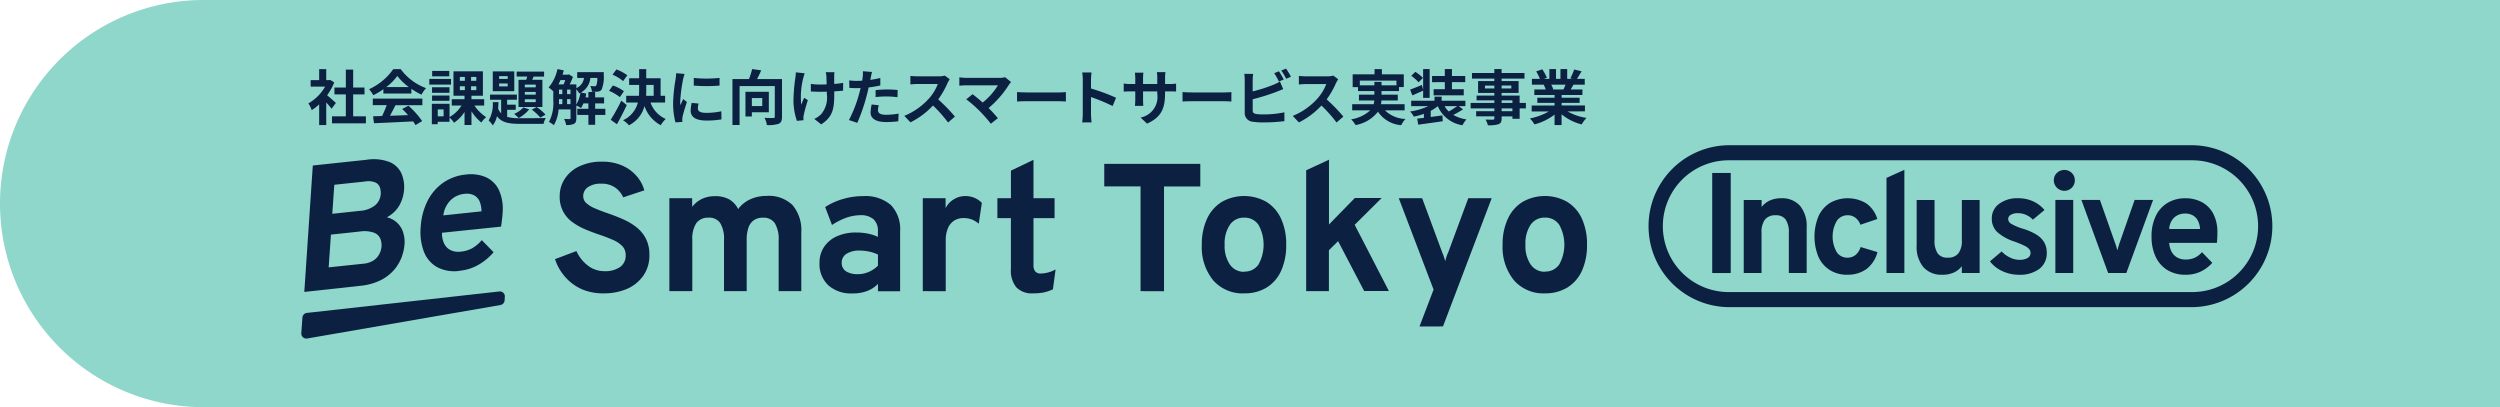 <svg xmlns="http://www.w3.org/2000/svg" xmlns:xlink="http://www.w3.org/1999/xlink" width="307" height="50" viewBox="0 0 307 50">
  <defs>
    <clipPath id="clip-path">
      <rect id="長方形_243" data-name="長方形 243" width="242.147" height="33.152" fill="none"/>
    </clipPath>
  </defs>
  <g id="グループ_683" data-name="グループ 683" transform="translate(-1373 -2461)">
    <path id="長方形_5" data-name="長方形 5" d="M25,0H307a0,0,0,0,1,0,0V50a0,0,0,0,1,0,0H25A25,25,0,0,1,0,25v0A25,25,0,0,1,25,0Z" transform="translate(1373 2461)" fill="#8fd6cb"/>
    <g id="グループ_3" data-name="グループ 3" transform="translate(1410 2469.424)">
      <g id="グループ_681" data-name="グループ 681" transform="translate(0 0)" clip-path="url(#clip-path)">
        <path id="パス_5368" data-name="パス 5368" d="M91.338,47.479a6.687,6.687,0,0,1-2.657-.495A5.894,5.894,0,0,1,86.633,45.5a6.207,6.207,0,0,1-1.282-2.226l2.627-.99a4.69,4.69,0,0,0,1.41,1.783,3.277,3.277,0,0,0,2.028.686,3.228,3.228,0,0,0,1.9-.495,1.678,1.678,0,0,0,.714-1.482,1.541,1.541,0,0,0-.415-1.1,3.562,3.562,0,0,0-1.13-.758c-.495-.206-.99-.415-1.6-.617s-1.153-.411-1.731-.648a7.765,7.765,0,0,1-1.6-.876,3.755,3.755,0,0,1-1.628-3.245,3.846,3.846,0,0,1,.617-2.113,4.319,4.319,0,0,1,1.783-1.534,6.323,6.323,0,0,1,2.83-.579,5.986,5.986,0,0,1,2.419.465,4.9,4.9,0,0,1,1.756,1.257,4.4,4.4,0,0,1,.985,1.8l-2.592.856a2.974,2.974,0,0,0-.955-1.178,2.873,2.873,0,0,0-1.737-.495,2.7,2.7,0,0,0-1.646.431,1.3,1.3,0,0,0-.569,1.138,1.119,1.119,0,0,0,.406.841,3.792,3.792,0,0,0,1.04.625c.435.188.925.376,1.485.569s1.234.445,1.845.713a7.839,7.839,0,0,1,1.674.961,4.339,4.339,0,0,1,1.212,1.416,4.23,4.23,0,0,1,.46,2.057,4.279,4.279,0,0,1-.755,2.558,4.743,4.743,0,0,1-1.979,1.6,7.064,7.064,0,0,1-2.87.555" transform="translate(-54.195 -19.877)" fill="#0c2041"/>
        <path id="パス_5369" data-name="パス 5369" d="M123.818,54.5V43.091h2.8V44.15a3.413,3.413,0,0,1,1.234-.99,3.671,3.671,0,0,1,1.559-.317,3.467,3.467,0,0,1,1.727.376,2.808,2.808,0,0,1,1.128,1.207,3.815,3.815,0,0,1,1.485-1.2,4.757,4.757,0,0,1,2.023-.416,4.148,4.148,0,0,1,3.171,1.128,4.771,4.771,0,0,1,1.074,3.35V54.5h-2.78V48.261a3.743,3.743,0,0,0-.468-2.1,1.645,1.645,0,0,0-1.454-.677,1.9,1.9,0,0,0-1.108.3,1.816,1.816,0,0,0-.673.9,4.54,4.54,0,0,0-.223,1.539v6.283h-2.784V48.261a3.774,3.774,0,0,0-.46-2.108,1.617,1.617,0,0,0-1.449-.672,1.773,1.773,0,0,0-1.485.658,3.468,3.468,0,0,0-.5,2.048v6.318Z" transform="translate(-78.62 -27.175)" fill="#0c2041"/>
        <path id="パス_5370" data-name="パス 5370" d="M178.375,54.8a4.183,4.183,0,0,1-2.968-.99,3.552,3.552,0,0,1-1.088-2.743,3.429,3.429,0,0,1,.564-1.979,3.663,3.663,0,0,1,1.573-1.3,5.609,5.609,0,0,1,2.365-.465,7.273,7.273,0,0,1,1.445.137,5.141,5.141,0,0,1,1.222.4v-.717a1.851,1.851,0,0,0-.539-1.45,2.323,2.323,0,0,0-1.593-.495,5.393,5.393,0,0,0-1.722.3,8.16,8.16,0,0,0-1.783.9l-.836-2.2a8.021,8.021,0,0,1,2.187-.99,8.579,8.579,0,0,1,2.439-.351,4.806,4.806,0,0,1,3.439,1.088,4.278,4.278,0,0,1,1.138,3.245v7.347H181.5v-.9a3.834,3.834,0,0,1-1.376.886,5.014,5.014,0,0,1-1.746.282Zm.648-2.36a3.36,3.36,0,0,0,1.336-.274,3.526,3.526,0,0,0,1.138-.777V50.035a4.725,4.725,0,0,0-1.064-.366,5.49,5.49,0,0,0-1.166-.129,2.91,2.91,0,0,0-1.638.4,1.252,1.252,0,0,0-.584,1.1,1.2,1.2,0,0,0,.5,1.029,2.558,2.558,0,0,0,1.485.366Z" transform="translate(-110.683 -27.195)" fill="#0c2041"/>
        <path id="パス_5371" data-name="パス 5371" d="M209.074,54.555V43.141h2.8v1.227a2.591,2.591,0,0,1,.99-1.079,2.637,2.637,0,0,1,1.41-.411,2.788,2.788,0,0,1,2.053.836l-.381,2.558a3.077,3.077,0,0,0-.891-.534,2.871,2.871,0,0,0-.965-.158,2.092,2.092,0,0,0-1.182.326,2.035,2.035,0,0,0-.754.936,3.686,3.686,0,0,0-.262,1.484v6.234Z" transform="translate(-132.755 -27.225)" fill="#0c2041"/>
        <path id="パス_5372" data-name="パス 5372" d="M238.53,47.085a2.633,2.633,0,0,1-2.044-.754,3.216,3.216,0,0,1-.658-2.231V37.843h-1.659V35.4h1.662V32.015l2.768-1.331V35.4h2.591v2.444H238.6V43.6a1.2,1.2,0,0,0,.217.791.855.855,0,0,0,.686.257,3.959,3.959,0,0,0,1.811-.5l-.326,2.434a4.931,4.931,0,0,1-1.113.386,6.451,6.451,0,0,1-1.346.114Z" transform="translate(-148.689 -19.483)" fill="#0c2041"/>
        <path id="パス_5373" data-name="パス 5373" d="M274.58,47.674V34.811h-4.457V32.04h11.794v2.781H277.46V47.684Z" transform="translate(-171.519 -20.344)" fill="#0c2041"/>
        <path id="パス_5374" data-name="パス 5374" d="M308.141,54.821a4.8,4.8,0,0,1-3.81-1.6,6.427,6.427,0,0,1-1.4-4.368,7.421,7.421,0,0,1,.633-3.176,4.8,4.8,0,0,1,1.806-2.08,5.566,5.566,0,0,1,5.512,0,4.682,4.682,0,0,1,1.783,2.064,7.421,7.421,0,0,1,.628,3.186,7.569,7.569,0,0,1-.617,3.191A4.652,4.652,0,0,1,310.9,54.1a5.119,5.119,0,0,1-2.756.717Zm0-2.674a2.033,2.033,0,0,0,1.751-.871,5.032,5.032,0,0,0-.005-4.878,2.035,2.035,0,0,0-1.747-.876,2.068,2.068,0,0,0-1.768.883,4.114,4.114,0,0,0-.638,2.449,4.039,4.039,0,0,0,.638,2.419,2.064,2.064,0,0,0,1.766.9Z" transform="translate(-192.348 -27.219)" fill="#0c2041"/>
        <path id="パス_5375" data-name="パス 5375" d="M338.044,46.786V31.944l2.8-1.3V38.6l3.171-3.25h3.295L344,38.638l4.2,8.129h-3.037l-3.2-6.121-1.128,1.113v5.027Z" transform="translate(-214.646 -19.456)" fill="#0c2041"/>
        <path id="パス_5376" data-name="パス 5376" d="M371.747,59.351l1.729-4.53L369.2,43.6h2.87l2.474,6.679a5.078,5.078,0,0,1,.192.495c.06.188.114.371.168.559.045-.188.1-.371.158-.554a3.634,3.634,0,0,1,.2-.495l2.474-6.679h2.874l-5.981,15.743Z" transform="translate(-234.432 -27.686)" fill="#0c2041"/>
        <path id="パス_5377" data-name="パス 5377" d="M409.33,54.821a4.8,4.8,0,0,1-3.81-1.6,6.426,6.426,0,0,1-1.4-4.369,7.335,7.335,0,0,1,.638-3.176,4.751,4.751,0,0,1,1.8-2.08,5.566,5.566,0,0,1,5.512,0,4.722,4.722,0,0,1,1.791,2.063,7.492,7.492,0,0,1,.623,3.181,7.571,7.571,0,0,1-.617,3.191,4.677,4.677,0,0,1-1.783,2.063,5.15,5.15,0,0,1-2.76.722m0-2.674a2.034,2.034,0,0,0,1.751-.871,5.032,5.032,0,0,0-.005-4.878,2.036,2.036,0,0,0-1.747-.876,2.067,2.067,0,0,0-1.766.88,4.113,4.113,0,0,0-.633,2.449,4.036,4.036,0,0,0,.633,2.419,2.063,2.063,0,0,0,1.766.9Z" transform="translate(-256.599 -27.219)" fill="#0c2041"/>
        <path id="パス_5378" data-name="パス 5378" d="M1.009,46.763,2.053,31.239l6.571-.7a5.492,5.492,0,0,1,2.889.287,2.759,2.759,0,0,1,1.43,1.4,4.241,4.241,0,0,1,.322,1.95,4.7,4.7,0,0,1-.574,1.949A3.83,3.83,0,0,1,11.142,37.6a2.712,2.712,0,0,1,2.014,1.885,3.883,3.883,0,0,1,.163,1.4,5.829,5.829,0,0,1-.376,1.662,5.288,5.288,0,0,1-.965,1.573,5.406,5.406,0,0,1-1.653,1.234,7.2,7.2,0,0,1-2.444.659ZM4,43.746l4.24-.445a2.748,2.748,0,0,0,1.3-.426,2.044,2.044,0,0,0,.7-.8,2.367,2.367,0,0,0,.252-.886,2.181,2.181,0,0,0-.158-.99,1.352,1.352,0,0,0-.762-.707,3.522,3.522,0,0,0-1.686-.153l-3.607.386Zm.445-6.575,3.4-.366a3.277,3.277,0,0,0,1.865-.686,1.977,1.977,0,0,0,.686-1.375,2.244,2.244,0,0,0-.1-.811,1.033,1.033,0,0,0-.539-.6A2.237,2.237,0,0,0,8.493,33.2l-3.8.406Z" transform="translate(-0.641 -19.339)" fill="#0c2041"/>
        <path id="パス_5379" data-name="パス 5379" d="M44.876,47.39a4.524,4.524,0,0,1-2.706-.435,3.665,3.665,0,0,1-1.646-1.87,6.755,6.755,0,0,1-.412-3.072,8.21,8.21,0,0,1,.846-3.223,6.09,6.09,0,0,1,1.934-2.236,5.893,5.893,0,0,1,2.786-.993,4.669,4.669,0,0,1,2.4.312,3.262,3.262,0,0,1,1.632,1.577,5.665,5.665,0,0,1,.445,2.968c0,.193-.035.426-.065.7s-.069.559-.114.841l-7.248.754a2.835,2.835,0,0,0,.262,1.321,1.7,1.7,0,0,0,.791.811,2.2,2.2,0,0,0,1.262.183,3.557,3.557,0,0,0,1.4-.421,4.308,4.308,0,0,0,1.166-.99L49.063,45.1a7.129,7.129,0,0,1-1.82,1.524,5.741,5.741,0,0,1-2.37.754Zm-1.988-6.812,4.685-.495a3.074,3.074,0,0,0-.237-1.247,1.545,1.545,0,0,0-.707-.742,2.022,2.022,0,0,0-1.166-.158,2.782,2.782,0,0,0-1.673.772,3.17,3.17,0,0,0-.9,1.87Z" transform="translate(-25.449 -22.553)" fill="#0c2041"/>
        <path id="パス_5380" data-name="パス 5380" d="M24.448,76.634.7,80.748a.617.617,0,0,1-.695-.528A.606.606,0,0,1,0,80.1l.137-1.927a.617.617,0,0,1,.545-.569l23.629-2.633a.613.613,0,0,1,.683.534.644.644,0,0,1,0,.119l-.03.445a.618.618,0,0,1-.518.565" transform="translate(0 -47.602)" fill="#0c2041"/>
        <rect id="長方形_242" data-name="長方形 242" width="2.273" height="12.289" transform="translate(173.261 12.815)" fill="#0c2041"/>
        <path id="パス_5381" data-name="パス 5381" d="M485.248,52.786V43.815h2.194v.858a2.743,2.743,0,0,1,1.029-.8,3.345,3.345,0,0,1,1.371-.268,2.924,2.924,0,0,1,2.317.926,3.908,3.908,0,0,1,.816,2.665v5.591h-2.189V47.87a2.781,2.781,0,0,0-.391-1.654,1.418,1.418,0,0,0-1.216-.523,1.606,1.606,0,0,0-1.321.523,2.535,2.535,0,0,0-.426,1.62v4.951Z" transform="translate(-308.116 -27.683)" fill="#0c2041"/>
        <path id="パス_5382" data-name="パス 5382" d="M513.084,53.013a3.928,3.928,0,0,1-2.142-.571,3.733,3.733,0,0,1-1.4-1.619,6.584,6.584,0,0,1,.007-5,3.765,3.765,0,0,1,1.409-1.629,4.409,4.409,0,0,1,4.472.069,3.6,3.6,0,0,1,1.339,1.909l-2.081.7a1.861,1.861,0,0,0-.617-.864,1.507,1.507,0,0,0-.93-.3,1.587,1.587,0,0,0-1.358.7,3.89,3.89,0,0,0-.013,3.809,1.538,1.538,0,0,0,1.325.7,1.558,1.558,0,0,0,1-.334,1.959,1.959,0,0,0,.617-.974l2.072.622a3.771,3.771,0,0,1-1.339,2.076,3.884,3.884,0,0,1-2.375.7" transform="translate(-323.233 -27.699)" fill="#0c2041"/>
        <path id="パス_5383" data-name="パス 5383" d="M533.269,46.723V35.04l2.194-.991V46.723Z" transform="translate(-338.607 -21.62)" fill="#0c2041"/>
        <path id="パス_5384" data-name="パス 5384" d="M546.555,53.375a2.938,2.938,0,0,1-2.326-.934,3.871,3.871,0,0,1-.823-2.646v-5.6H545.6V49.11a2.785,2.785,0,0,0,.386,1.65,1.421,1.421,0,0,0,1.22.518,1.6,1.6,0,0,0,1.321-.522,2.522,2.522,0,0,0,.426-1.611v-4.95h2.185v8.971h-2.185v-.839a2.6,2.6,0,0,1-1.014.79,3.412,3.412,0,0,1-1.383.263" transform="translate(-345.039 -28.062)" fill="#0c2041"/>
        <path id="パス_5385" data-name="パス 5385" d="M571.6,53a4.711,4.711,0,0,1-2.015-.448,3.912,3.912,0,0,1-1.523-1.2l1.44-1.211a3.4,3.4,0,0,0,1.035.75,2.644,2.644,0,0,0,1.124.275,1.949,1.949,0,0,0,1.029-.224.7.7,0,0,0,.36-.627.714.714,0,0,0-.172-.469,1.868,1.868,0,0,0-.6-.422,11.867,11.867,0,0,0-1.211-.5,5.849,5.849,0,0,1-2.142-1.2,2.241,2.241,0,0,1-.632-1.637,2.161,2.161,0,0,1,.9-1.795,3.723,3.723,0,0,1,2.331-.689,4.4,4.4,0,0,1,1.812.368,3.922,3.922,0,0,1,1.426,1.08l-1.429,1.187a2.515,2.515,0,0,0-1.843-.8,1.644,1.644,0,0,0-.861.2.6.6,0,0,0-.325.531.71.71,0,0,0,.382.579,6.541,6.541,0,0,0,1.426.6,7.091,7.091,0,0,1,1.681.737,2.735,2.735,0,0,1,.948.96,2.544,2.544,0,0,1,.3,1.256,2.381,2.381,0,0,1-.917,1.984A3.99,3.99,0,0,1,571.6,53" transform="translate(-360.699 -27.685)" fill="#0c2041"/>
        <path id="パス_5386" data-name="パス 5386" d="M590.849,36.653a1.3,1.3,0,0,1-1.29-1.29,1.218,1.218,0,0,1,.377-.9,1.319,1.319,0,0,1,1.834,0,1.235,1.235,0,0,1,.369.9,1.281,1.281,0,0,1-1.271,1.29Zm-1.1,1.124h2.194V46.75h-2.194Z" transform="translate(-374.35 -21.646)" fill="#0c2041"/>
        <path id="パス_5387" data-name="パス 5387" d="M602.123,53.165l-3.283-8.971h2.273l1.879,5.337a3.8,3.8,0,0,1,.137.411q.06.22.123.439c.041-.146.084-.293.127-.439s.086-.283.128-.411l1.869-5.337h2.263l-3.283,8.971Z" transform="translate(-380.243 -28.062)" fill="#0c2041"/>
        <path id="パス_5388" data-name="パス 5388" d="M626.591,53.012a4.138,4.138,0,0,1-2.227-.576,3.8,3.8,0,0,1-1.44-1.638,5.721,5.721,0,0,1-.5-2.488,5.651,5.651,0,0,1,.514-2.5,3.774,3.774,0,0,1,1.448-1.619,4.18,4.18,0,0,1,2.208-.567,4.244,4.244,0,0,1,1.975.456,3.376,3.376,0,0,1,1.413,1.4,4.888,4.888,0,0,1,.527,2.4q0,.228-.013.557t-.048.663h-5.854a2.536,2.536,0,0,0,.285,1.075,1.8,1.8,0,0,0,.689.715,2.028,2.028,0,0,0,1.035.254,2.671,2.671,0,0,0,1.115-.215,2.712,2.712,0,0,0,.9-.686l1.264,1.308a4.481,4.481,0,0,1-1.4,1.062,4.2,4.2,0,0,1-1.887.4M624.6,47.395h3.783a2.633,2.633,0,0,0-.263-1.014,1.564,1.564,0,0,0-.617-.654,1.887,1.887,0,0,0-.96-.229,1.941,1.941,0,0,0-1.317.474,2.052,2.052,0,0,0-.632,1.422" transform="translate(-395.214 -27.699)" fill="#0c2041"/>
        <path id="パス_5389" data-name="パス 5389" d="M5.229,5.043c-.155-.205-.4-.5-.655-.771V7.045H3.706V4.507a6.147,6.147,0,0,1-.914.707,3.517,3.517,0,0,0-.411-.829A5.5,5.5,0,0,0,4.437,2.328H2.661V1.534H3.706V.179h.868V1.534H4.9L5.06,1.5l.494.316a7.2,7.2,0,0,1-.87,1.575c.353.287.92.795,1.075.942Zm4.217.935v.854H5.281V5.979h1.7V3.285h-1.4V2.439h1.4V.239h.9v2.2H9.27v.846H7.879V5.979Z" transform="translate(-1.512 -0.114)" fill="#0c2041"/>
        <path id="パス_5390" data-name="パス 5390" d="M24.552,2.645a8.519,8.519,0,0,1-1.243.736,3.412,3.412,0,0,0-.517-.736A7.305,7.305,0,0,0,25.767.179h.911a6.748,6.748,0,0,0,3.113,2.334,4.525,4.525,0,0,0-.566.8A9,9,0,0,1,27.989,2.6V3.18H24.552Zm-1.3,1.15h6.087v.81h-3.3c-.215.435-.46.891-.678,1.3.707-.021,1.465-.051,2.215-.081a8.851,8.851,0,0,0-.721-.75l.772-.4a9.906,9.906,0,0,1,1.684,1.885l-.815.492a4.141,4.141,0,0,0-.295-.455c-1.73.092-3.547.169-4.8.228l-.116-.851,1.11-.037A13.857,13.857,0,0,0,24.959,4.6H23.249Zm4.423-1.413a7.146,7.146,0,0,1-1.413-1.364,6.71,6.71,0,0,1-1.347,1.361Z" transform="translate(-14.472 -0.114)" fill="#0c2041"/>
        <path id="パス_5391" data-name="パス 5391" d="M45.732,2.463H43.063V1.771h2.669ZM48.6,5.031a5.012,5.012,0,0,0,1.442,1.427,3.206,3.206,0,0,0-.589.662A5.7,5.7,0,0,1,48.242,5.74V7.423h-.854v-1.6A4.646,4.646,0,0,1,46.1,7.15a3.736,3.736,0,0,0-.552-.644v.529H44.095v.293h-.721V4.818h2.174V6.451a4.251,4.251,0,0,0,1.473-1.42h-1.2V4.259h1.565V3.832H46.03v-3h3.613v3H48.238v.427H49.8v.772ZM45.54,3.466H43.4V2.794h2.142ZM43.4,3.805H45.54v.651H43.4ZM45.516,1.45h-2.1V.784h2.1Zm-.7,4.062H44.1v.847h.722ZM46.811,2h.618V1.523h-.618Zm0,1.141h.618V2.668h-.618Zm2.025-1.619h-.644V2h.644Zm0,1.148h-.644V3.14h.644Z" transform="translate(-27.344 -0.498)" fill="#0c2041"/>
        <path id="パス_5392" data-name="パス 5392" d="M65.293,6.533a5.88,5.88,0,0,0,1.633.161c.5,0,2.51,0,3.114-.029a2.382,2.382,0,0,0-.276.722H66.925c-1.381,0-2.3-.14-2.884-.942a2.737,2.737,0,0,1-.515,1.132,2.5,2.5,0,0,0-.508-.6,3.935,3.935,0,0,0,.508-2.259h.7c-.008.276-.023.537-.044.8a1.978,1.978,0,0,0,.375.581V4.427H63.189V3.795h3.3v.632h-1.2v.6h1.059v.631H65.293Zm.875-3.158H63.526V.946h2.641Zm-.809-1.847H64.305v.346h1.053Zm0,.9H64.305v.361h1.053ZM68,5.6a4.309,4.309,0,0,1-1.289,1.074,5.465,5.465,0,0,0-.56-.508,3.361,3.361,0,0,0,1.134-.794Zm-.368-3.621c.044-.124.081-.265.125-.4h-1.3V.969h3.371V1.58H68.544l-.177.4h1.252V5.318H66.687V1.981Zm1.17.589H67.463V2.9H68.8Zm0,.9H67.463v.338H68.8Zm0,.9H67.463v.353H68.8Zm.118.956a5.491,5.491,0,0,1,1.075.928l-.626.368a5.967,5.967,0,0,0-1.052-.978Z" transform="translate(-40.014 -0.601)" fill="#0c2041"/>
        <path id="パス_5393" data-name="パス 5393" d="M90.159,5.789h-1.25V7H88.08V5.789H86.715V5.038h1.36V4.376h-.61a3.05,3.05,0,0,1-.295.567,4.146,4.146,0,0,0-.573-.309V6.186c0,.346-.059.566-.276.691a2.057,2.057,0,0,1-.978.147,2.359,2.359,0,0,0-.252-.743c.3.015.582.015.67.015s.126-.029.126-.125V5.111H84.419a4.589,4.589,0,0,1-.581,1.933,3.055,3.055,0,0,0-.6-.39,5.1,5.1,0,0,0,.53-2.679V2.889a4.7,4.7,0,0,0-.574-.471A5.137,5.137,0,0,0,84.282.158l.772.162A5,5,0,0,1,84.9.844h.671l.11-.037.5.308a8.188,8.188,0,0,1-.405.927H86.6v.451a1.546,1.546,0,0,0,.935-1.244h-.829V.535h3.268s-.008.184-.016.276a4.132,4.132,0,0,1-.257,1.87.656.656,0,0,1-.449.242,5.385,5.385,0,0,1-.744.022,1.73,1.73,0,0,0-.2-.707c.228.023.427.03.53.03a.216.216,0,0,0,.2-.081,2.266,2.266,0,0,0,.133-.942h-.853a2.241,2.241,0,0,1-1.156,1.788l.656.134c-.03.154-.059.316-.1.471h.36V2.975h.829v.663h1.1v.736h-1.1v.663h1.25ZM84.65,1.506c-.081.184-.162.368-.25.537h.633c.074-.161.14-.353.205-.537Zm-.184,2.472c0,.154,0,.318-.007.486h.419V3.853h-.412Zm0-.743h.411V2.683h-.411Zm.994,0h.42V2.683h-.42Zm.42.618h-.42v.611h.42Zm.713.655A4.062,4.062,0,0,0,87.1,3.072c-.053.023-.1.053-.155.075a2.087,2.087,0,0,0-.353-.5Z" transform="translate(-52.823 -0.1)" fill="#0c2041"/>
        <path id="パス_5394" data-name="パス 5394" d="M104.867,3.618a5.7,5.7,0,0,0-1.324-.773l.46-.655a5.1,5.1,0,0,1,1.361.7Zm.847.978c-.368.78-.794,1.626-1.207,2.348L103.74,6.4a22.325,22.325,0,0,0,1.3-2.347Zm-.449-2.945a5.033,5.033,0,0,0-1.3-.792l.479-.644a5.5,5.5,0,0,1,1.332.721Zm3.363,2.63A3.449,3.449,0,0,0,110.5,6.3a3.285,3.285,0,0,0-.611.766,4.152,4.152,0,0,1-2-2.354,3.681,3.681,0,0,1-1.906,2.362,3.34,3.34,0,0,0-.729-.618,3.307,3.307,0,0,0,1.826-2.17h-1.436V3.452h1.565c.015-.242.023-.486.023-.729v-.6h-1.227V1.3h1.229V.181h.868V1.3h1.766V3.456h.552v.828Zm-.522-1.546c0,.244-.007.48-.022.722h.934V2.124h-.912Z" transform="translate(-65.746 -0.115)" fill="#0c2041"/>
        <path id="パス_5395" data-name="パス 5395" d="M126.3,2.3a19.485,19.485,0,0,0-.353,2.7,3.559,3.559,0,0,0,.029.479c.111-.25.229-.508.331-.751l.46.361c-.206.611-.449,1.413-.529,1.8a2.112,2.112,0,0,0-.037.346c0,.081.007.2.014.3l-.854.058a9.4,9.4,0,0,1-.286-2.406,20.533,20.533,0,0,1,.306-2.913c.021-.205.065-.485.074-.721l1.03.092c-.059.154-.154.523-.184.655m1.818,3.6c0,.323.276.522,1.031.522a8.646,8.646,0,0,0,1.846-.192l.015.993a10.3,10.3,0,0,1-1.9.141c-1.266,0-1.878-.449-1.878-1.208a4.488,4.488,0,0,1,.125-.956l.847.081a2.5,2.5,0,0,0-.092.618m2.664-3.768v.944a19.739,19.739,0,0,1-3.164,0V2.136a15.131,15.131,0,0,0,3.164-.007" transform="translate(-79.417 -0.988)" fill="#0c2041"/>
        <path id="パス_5396" data-name="パス 5396" d="M151.123,6.01c0,.478-.1.729-.412.868a3.878,3.878,0,0,1-1.442.154,3.038,3.038,0,0,0-.287-.883c.434.03.927.022,1.074.015s.184-.037.184-.169V2.242h-4.326V7.028h-.876V1.39h2.031a10.152,10.152,0,0,0,.389-1.231l1.111.155c-.154.368-.338.751-.514,1.074h3.068Zm-3.7-.545v.517h-.787V2.954h2.87V5.465Zm0-.765H148.7V3.722h-1.281Z" transform="translate(-92.094 -0.101)" fill="#0c2041"/>
        <path id="パス_5397" data-name="パス 5397" d="M166.767,1.929a9.36,9.36,0,0,0-.243,3.276c.092-.228.228-.582.354-.854l.455.293c-.212.634-.411,1.381-.5,1.8a1.66,1.66,0,0,0-.043.36c0,.074.007.2.014.3l-.817.081a8.024,8.024,0,0,1-.42-2.385,20.8,20.8,0,0,1,.236-2.935,5.231,5.231,0,0,0,.055-.636l1.087.11c-.065.177-.139.441-.176.6m3.8-.22V2.65a9.681,9.681,0,0,0,1.1-.133l-.007.957c-.295.037-.677.065-1.088.092v.31c0,1.736-.133,2.8-1.605,3.738l-.847-.669a2.849,2.849,0,0,0,.854-.589,3.158,3.158,0,0,0,.685-2.485V3.6c-.276.007-.552.014-.828.014-.317,0-.773-.021-1.133-.037V2.644a7.857,7.857,0,0,0,1.111.081c.265,0,.552-.008.828-.016-.007-.411-.015-.794-.028-.993a3.468,3.468,0,0,0-.082-.508H170.6c-.022.162-.028.339-.037.5" transform="translate(-105.129 -0.767)" fill="#0c2041"/>
        <path id="パス_5398" data-name="パス 5398" d="M186.918,1.673c-.015.081-.037.176-.059.276.412-.059.824-.14,1.23-.236v.921a14.164,14.164,0,0,1-1.436.243c-.066.315-.14.64-.221.941a22.8,22.8,0,0,1-1.17,3.406l-1.024-.346a15.874,15.874,0,0,0,1.274-3.314c.051-.2.11-.4.154-.617-.169.006-.332.014-.486.014-.353,0-.633-.014-.89-.03l-.023-.921a7.169,7.169,0,0,0,.928.058c.214,0,.434-.006.663-.021q.043-.243.065-.42a3.807,3.807,0,0,0,.023-.744l1.125.092c-.059.2-.126.53-.154.692m.883,4c0,.323.221.566,1.013.566a8.536,8.536,0,0,0,1.523-.147l-.037.941a11.6,11.6,0,0,1-1.5.1c-1.237,0-1.906-.427-1.906-1.171a5.152,5.152,0,0,1,.133-.986l.875.092a2.53,2.53,0,0,0-.1.611m1.119-2.547a12.9,12.9,0,0,1,1.3.066l-.022.883a10.792,10.792,0,0,0-1.266-.092,12.64,12.64,0,0,0-1.42.073V3.2c.411-.037.941-.074,1.413-.074" transform="translate(-116.986 -0.562)" fill="#0c2041"/>
        <path id="パス_5399" data-name="パス 5399" d="M208.171,3.248a10.817,10.817,0,0,1-1.155,2.025,20.771,20.771,0,0,1,2.053,2.108l-.84.728a16.758,16.758,0,0,0-1.854-2.086,9.7,9.7,0,0,1-2.767,2.068l-.757-.8a8.253,8.253,0,0,0,3.016-2.112,5.691,5.691,0,0,0,1.1-1.8H204.47c-.309,0-.714.043-.869.05V2.388a8.129,8.129,0,0,0,.869.052h2.6a2.628,2.628,0,0,0,.757-.092l.6.449a3.464,3.464,0,0,0-.258.46" transform="translate(-128.804 -1.49)" fill="#0c2041"/>
        <path id="パス_5400" data-name="パス 5400" d="M227.47,3.795a12.254,12.254,0,0,1-2.51,2.877c.42.42.853.9,1.141,1.244l-.862.684a19.165,19.165,0,0,0-1.405-1.59A15.672,15.672,0,0,0,222.215,5.6l.78-.626c.293.221.779.618,1.243,1.024a8.187,8.187,0,0,0,1.87-2.117h-3.893c-.295,0-.692.037-.847.052V2.9a6.848,6.848,0,0,0,.847.067H226.3a2.378,2.378,0,0,0,.684-.082l.736.6a2.439,2.439,0,0,0-.249.309" transform="translate(-140.561 -1.83)" fill="#0c2041"/>
        <path id="パス_5401" data-name="パス 5401" d="M241.966,7.946h3.952c.346,0,.669-.028.861-.044V9.058c-.177-.008-.552-.037-.861-.037h-3.952c-.419,0-.912.015-1.185.037V7.9c.265.023.8.044,1.185.044" transform="translate(-152.888 -5.017)" fill="#0c2041"/>
        <path id="パス_5402" data-name="パス 5402" d="M262.763,2.174a5.113,5.113,0,0,0-.074-.883h1.148a7.943,7.943,0,0,0-.066.883v1.09A23.96,23.96,0,0,1,266.847,4.4l-.42,1.018a21.4,21.4,0,0,0-2.656-1.1v2.08c0,.212.037.729.066,1.03h-1.152a8.087,8.087,0,0,0,.073-1.03Z" transform="translate(-166.796 -0.82)" fill="#0c2041"/>
        <path id="パス_5403" data-name="パス 5403" d="M279.524,7.512l-.787-.744a2.581,2.581,0,0,0,2.045-2.936V3.556h-1.744v1c0,.325.022.626.029.773h-1.03a6.149,6.149,0,0,0,.044-.773v-1h-.626c-.368,0-.633.015-.794.029v-1a4.786,4.786,0,0,0,.794.066h.626V1.918c0-.214-.023-.442-.044-.663h1.045a4.476,4.476,0,0,0-.044.663v.729h1.744V1.874a4.874,4.874,0,0,0-.044-.684h1.052a4.62,4.62,0,0,0-.051.684v.773h.545a4.389,4.389,0,0,0,.81-.051v.979c-.163-.016-.419-.023-.81-.023h-.545v.241c0,1.825-.441,2.936-2.215,3.717" transform="translate(-175.67 -0.756)" fill="#0c2041"/>
        <path id="パス_5404" data-name="パス 5404" d="M297.653,7.946H301.6c.346,0,.669-.028.861-.044V9.058c-.177-.008-.552-.037-.861-.037h-3.952c-.419,0-.912.015-1.185.037V7.9c.265.023.8.044,1.185.044" transform="translate(-188.247 -5.017)" fill="#0c2041"/>
        <path id="パス_5405" data-name="パス 5405" d="M318.255,1.413V2.8a18.436,18.436,0,0,0,2.547-.817,4.666,4.666,0,0,0,.8-.4l.4.934c-.287.118-.618.258-.861.346a25.433,25.433,0,0,1-2.884.9v1.36c0,.317.148.4.479.46a6.884,6.884,0,0,0,.854.044,12.468,12.468,0,0,0,2.561-.257V6.454a20.9,20.9,0,0,1-2.621.155,8.185,8.185,0,0,1-1.236-.081,1.061,1.061,0,0,1-1.013-1.1V1.413a6.078,6.078,0,0,0-.054-.768h1.089a5.539,5.539,0,0,0-.059.766m3.82-.074-.6.25A8.755,8.755,0,0,0,320.9.563l.582-.236c.184.276.449.736.589,1.013M322.95,1l-.581.25a7.892,7.892,0,0,0-.6-1.013L322.352,0a8.318,8.318,0,0,1,.6,1" transform="translate(-201.427 0)" fill="#0c2041"/>
        <path id="パス_5406" data-name="パス 5406" d="M338.845,3.248a10.824,10.824,0,0,1-1.156,2.025,20.663,20.663,0,0,1,2.053,2.108l-.839.728a16.784,16.784,0,0,0-1.854-2.082A9.712,9.712,0,0,1,334.281,8.1l-.757-.8a8.26,8.26,0,0,0,3.017-2.112,5.7,5.7,0,0,0,1.1-1.8h-2.494c-.31,0-.714.043-.869.05V2.388a8.233,8.233,0,0,0,.869.052h2.6a2.635,2.635,0,0,0,.759-.092l.6.449a3.5,3.5,0,0,0-.257.46" transform="translate(-211.776 -1.49)" fill="#0c2041"/>
        <path id="パス_5407" data-name="パス 5407" d="M357.327,5.236a3.737,3.737,0,0,0,2.51,1.052,3.437,3.437,0,0,0-.517.766A3.768,3.768,0,0,1,356.467,5.4a4.5,4.5,0,0,1-2.752,1.641,3.6,3.6,0,0,0-.545-.707,4.471,4.471,0,0,0,2.348-1.1H353.3V4.479h2.642a3.114,3.114,0,0,0,.074-.46h-1.886V3.308h1.892V2.869h-2.008V2.381h-.656V.813h2.688V.169h.9V.813h2.691V2.378h-.588v.491H356.9v.441h2v.707h-2.01a2.447,2.447,0,0,1-.058.46h2.907v.757Zm-1.3-3.076V1.74h.876v.42h1.833V1.58h-4.5v.58Z" transform="translate(-224.251 -0.107)" fill="#0c2041"/>
        <path id="パス_5408" data-name="パス 5408" d="M379.5,5.107a12.306,12.306,0,0,1-1.192.685,4.6,4.6,0,0,0,1.612.552,3.161,3.161,0,0,0-.486.714,3.931,3.931,0,0,1-3.031-2.341,4.7,4.7,0,0,1-.869.574v.751l1.435-.192.044.714c-1.053.161-2.193.309-3.01.427l-.132-.744c.242-.028.522-.059.828-.092v-.5A7.636,7.636,0,0,1,373.459,6a2.733,2.733,0,0,0-.46-.632,7.731,7.731,0,0,0,2.238-.656h-2.1V4.047H376v-.5h.876v.5h2.914V4.71h-.816Zm-4.894-2.3c-.442.206-.913.4-1.325.589l-.276-.714c.374-.133.9-.346,1.443-.573l.154.6V.162h.8V3.7h-.8Zm-.559-1.024a5.583,5.583,0,0,0-.9-.794l.5-.492a6.258,6.258,0,0,1,.934.744Zm3.216-.014H375.7v-.76h1.565V.162h.875v.847h1.632v.758H378.14v.868h1.45v.751h-3.7V2.634h1.381Zm-.03,2.945a2.754,2.754,0,0,0,.517.655,10.272,10.272,0,0,0,1.03-.655Z" transform="translate(-236.842 -0.103)" fill="#0c2041"/>
        <path id="パス_5409" data-name="パス 5409" d="M400.153,4.987h-.766V6.268H398.5v-.3h-1.324v.229c0,.434-.1.61-.39.736a3.912,3.912,0,0,1-1.3.125,2.7,2.7,0,0,0-.287-.7c.353.015.787.015.9.015.14-.008.184-.051.184-.184V5.966h-2.237V5.333h2.237V4.987h-2.915V4.317h2.915V4H394.1V3.415h2.179V3.089h-1.995V1.632h1.995v-.3h-2.746V.638h2.745V.159h.891V.638h2.811V1.33h-2.811v.3h2.089V3.089h-2.089v.326h2.215V4.32h.766Zm-3.871-2.8h-1.155v.353h1.155Zm.891.353h1.192V2.183h-1.192Zm0,1.781H398.5V4h-1.324Zm1.324.669h-1.324v.346H398.5Z" transform="translate(-249.774 -0.101)" fill="#0c2041"/>
        <path id="パス_5410" data-name="パス 5410" d="M417.933,5.355a6.573,6.573,0,0,0,2.333.8,4.189,4.189,0,0,0-.59.8,6.281,6.281,0,0,1-2.471-1.243V7.033h-.861V5.752a6.986,6.986,0,0,1-2.466,1.2,4.042,4.042,0,0,0-.56-.728,7.76,7.76,0,0,0,2.326-.861h-2.111V4.633h2.811V4.31h-2.117V3.677h2.117V3.345h-2.485V2.662h1.4a3.334,3.334,0,0,0-.25-.575l.092-.015H413.56V1.359h.987a6.672,6.672,0,0,0-.46-.914l.751-.257a5.709,5.709,0,0,1,.56,1.037l-.362.134h.67V.159h.817v1.2h.544V.159h.828v1.2h.655l-.265-.081a5.939,5.939,0,0,0,.46-1.068l.92.221c-.206.339-.4.669-.573.928h.956v.713h-1.381c-.117.212-.236.411-.345.589h1.442v.684h-2.552v.331h2.209v.633h-2.209V4.63h2.862v.722Zm-2-3.282a3.957,3.957,0,0,1,.25.566l-.125.023h1.377c.092-.178.177-.39.258-.589Z" transform="translate(-262.443 -0.101)" fill="#0c2041"/>
        <path id="パス_5411" data-name="パス 5411" d="M519.816,27.627a8.091,8.091,0,1,1,0,16.182H462.9a8.091,8.091,0,0,1,0-16.182h56.914Zm0-1.851H462.9a9.943,9.943,0,0,0-.007,19.885h56.92a9.943,9.943,0,0,0,0-19.885" transform="translate(-287.612 -16.367)" fill="#0c2041"/>
      </g>
    </g>
  </g>
</svg>
